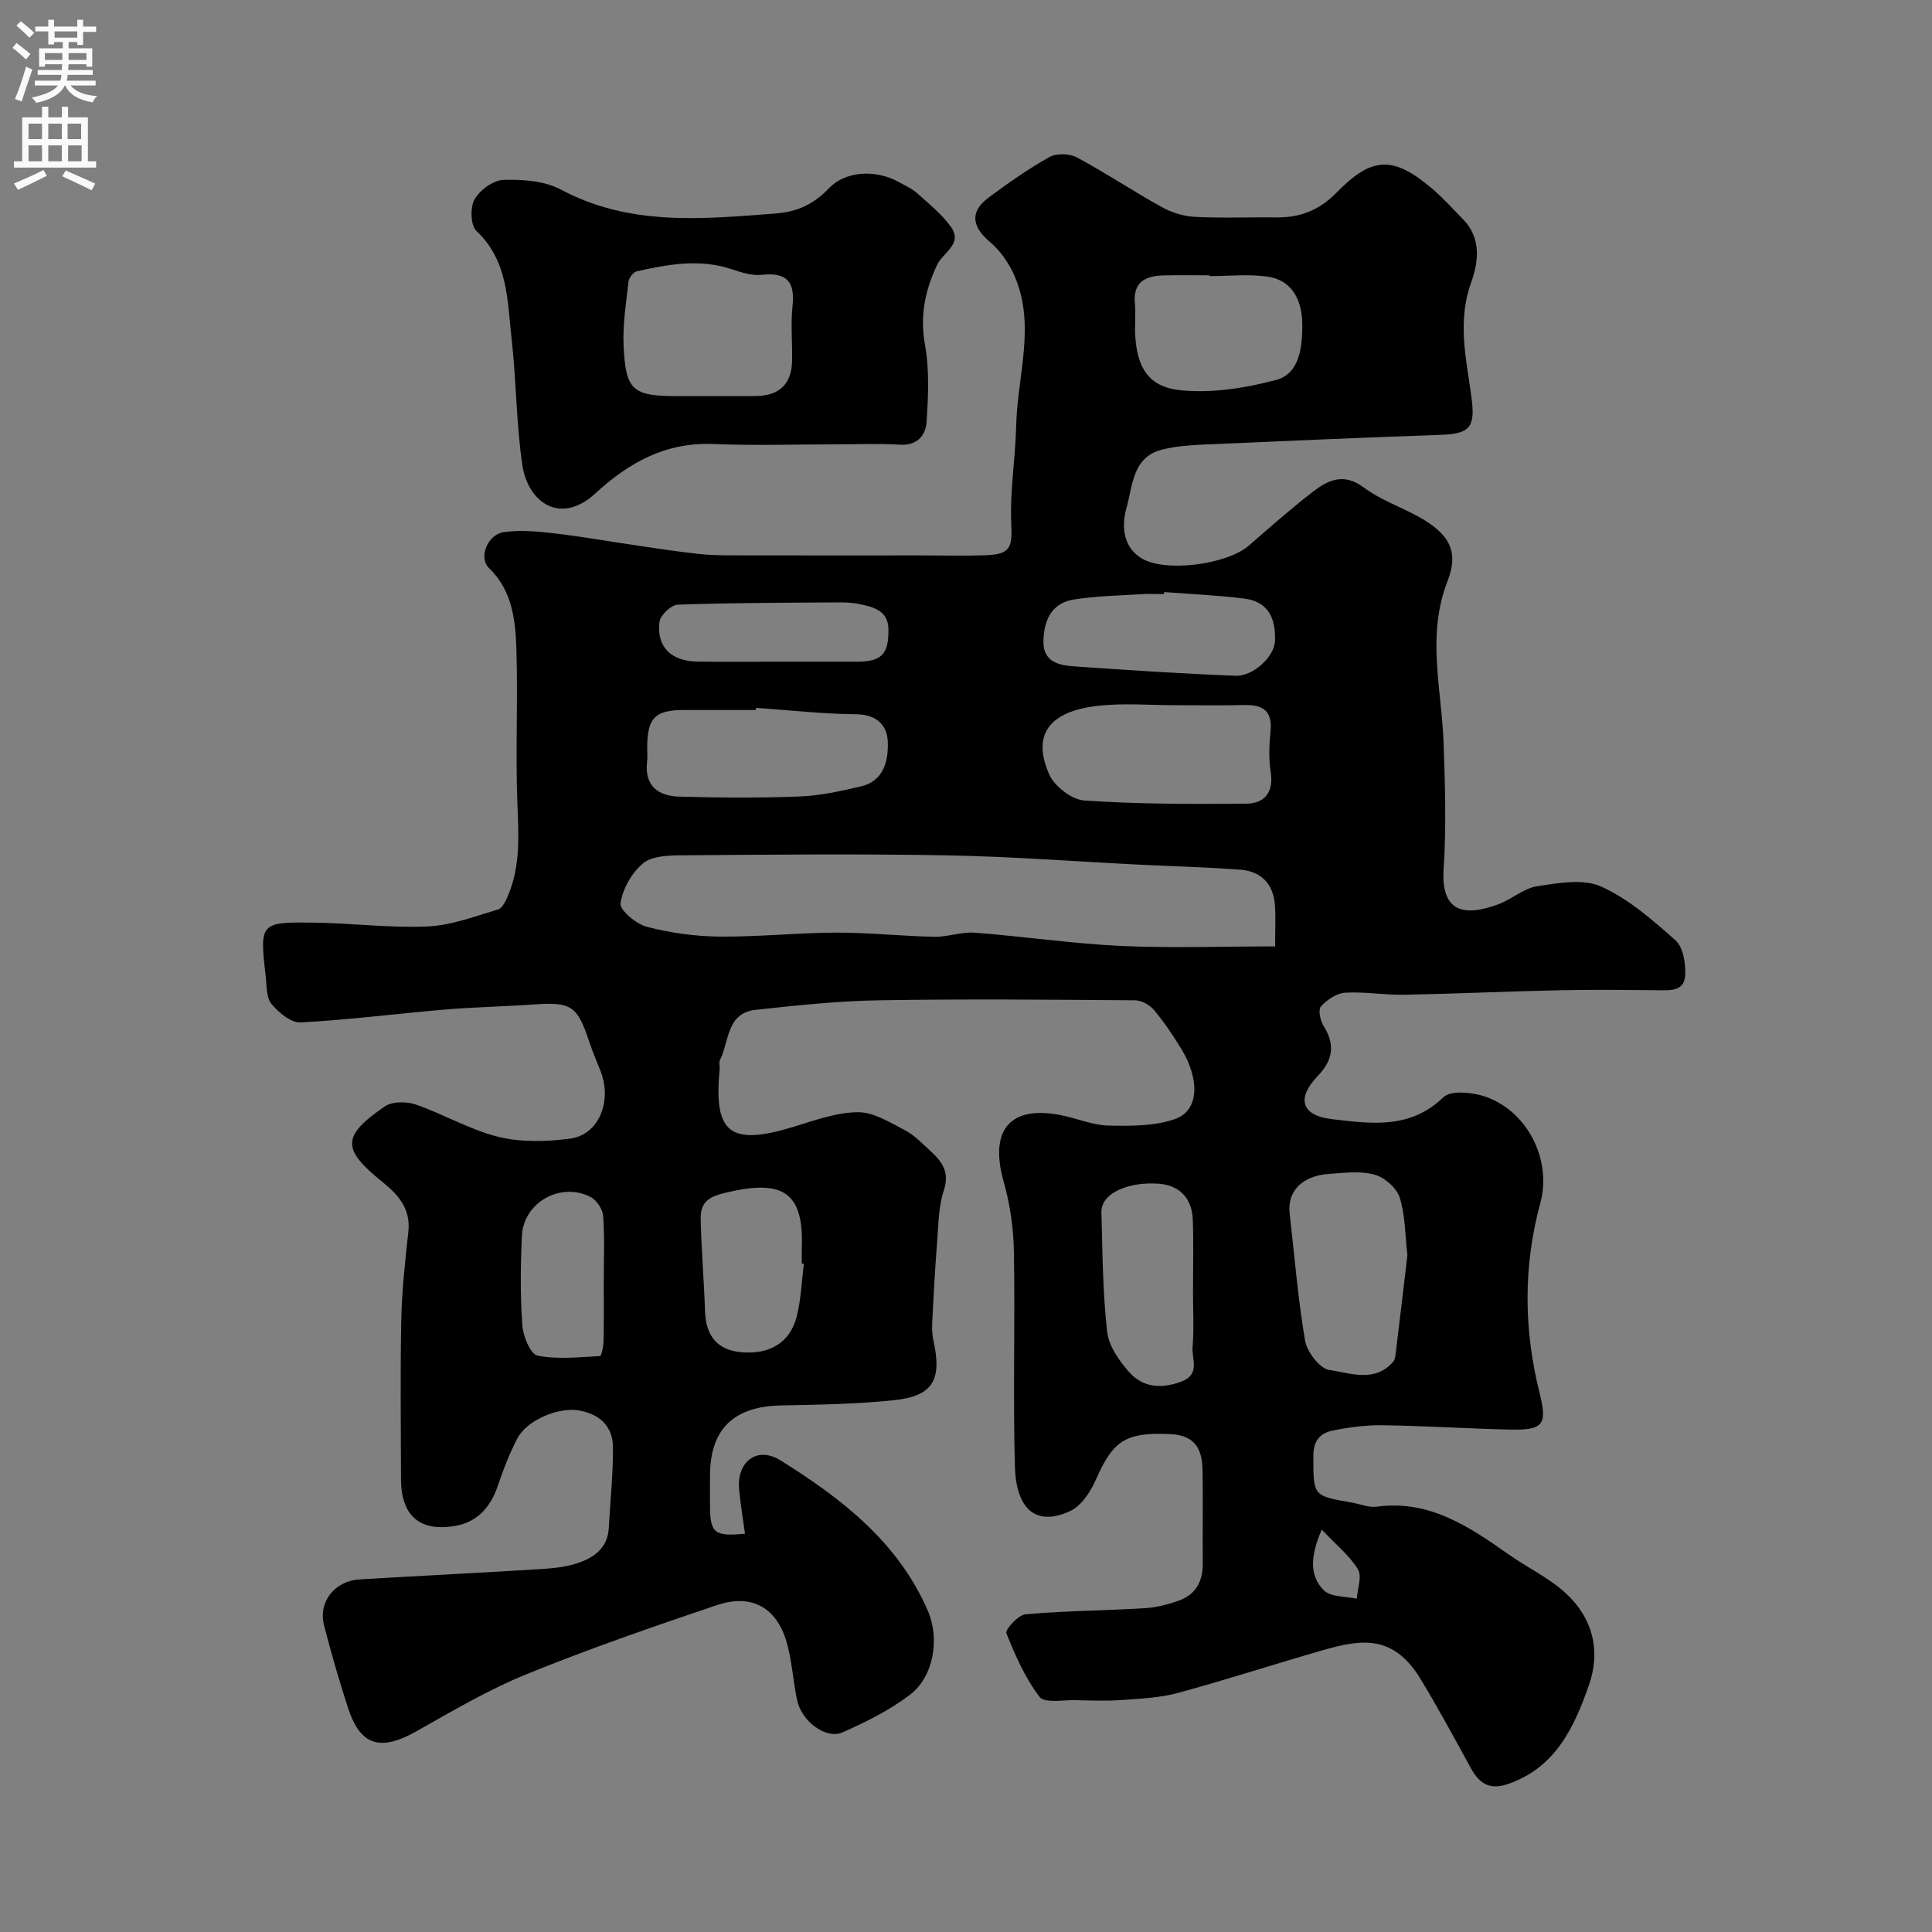 <svg enable-background="new 0 0 400 400" viewBox="0 0 400 400" xmlns="http://www.w3.org/2000/svg"><rect x="0" y="0" width="400" height="400" fill="#808080" stroke="none"/><path d="m154.24 317.54c-.41-3.05-.91-6.06-1.21-9.1-.57-5.77 3.69-9.14 8.58-6.08 12.61 7.88 24.33 16.89 30.5 31.16 2.49 5.75 1.21 13.62-3.71 17.36-4.21 3.21-9.11 5.65-13.99 7.8-3.38 1.5-8.43-2.3-9.36-6.62-.86-3.96-1.06-8.1-2.16-11.98-2.06-7.25-7.25-10.19-14.46-7.76-13.22 4.46-26.43 9.03-39.35 14.28-7.93 3.23-15.4 7.63-22.88 11.85-7.42 4.19-11.59 3.02-14.13-4.8-1.84-5.65-3.5-11.38-4.98-17.13-1.25-4.85 2.19-9.21 7.34-9.52 12.03-.72 24.07-1.31 36.1-2.05 2.94-.18 5.97-.34 8.74-1.22 3.47-1.09 6.53-3.05 6.77-7.36.31-5.59.9-11.17.87-16.76-.03-4.26-2.7-6.79-6.94-7.58s-10.84 1.94-12.84 5.75c-1.65 3.15-2.95 6.53-4.09 9.91-1.48 4.37-4.23 7.43-8.75 8.22-7.46 1.3-11.26-2.14-11.27-9.75-.01-11-.17-22 .06-33 .13-6.07.81-12.14 1.47-18.19.51-4.72-2.14-7.66-5.36-10.25-8.43-6.79-8.5-9.48.48-15.65 1.54-1.06 4.51-1.05 6.42-.39 5.78 2 11.21 5.24 17.09 6.69 4.71 1.16 9.98 1.01 14.85.37 5.93-.77 8.75-7.72 6.32-13.95-.77-1.97-1.62-3.92-2.29-5.93-2.56-7.7-3.72-8.45-11.67-7.89-6.09.43-12.21.53-18.29 1.05-9.96.84-19.9 2.14-29.87 2.66-1.99.1-4.54-2.05-6.03-3.83-1.09-1.31-.96-3.7-1.18-5.63-1.28-11.23-1.26-11.36 10.23-11.19 7.77.11 15.56 1.13 23.3.78 4.91-.22 9.78-2.1 14.58-3.52.89-.26 1.58-1.78 2.04-2.85 2.63-6.16 2.2-12.58 1.95-19.11-.42-10.65.14-21.34-.21-31.99-.2-5.99-.84-12.07-5.67-16.73-2.22-2.14-.33-6.97 3.12-7.45 3.41-.47 6.99-.13 10.44.27 5.82.68 11.6 1.71 17.41 2.56 4.03.59 8.06 1.21 12.11 1.66 2.37.27 4.77.33 7.15.33 13.17.03 26.33.01 39.5.01 4.36 0 8.73.12 13.08-.03 5.2-.18 5.54-1.61 5.32-6.63-.29-6.7.86-13.45 1.02-20.19.24-10.4 4.13-20.9-.41-31.16-1.13-2.56-2.91-5.1-5.03-6.89-3.75-3.16-4.2-6.28-.29-9.17 4.06-3 8.2-5.94 12.6-8.4 1.46-.82 4.16-.75 5.68.06 5.99 3.21 11.66 7.01 17.6 10.3 2.04 1.13 4.53 1.9 6.85 2.02 5.65.29 11.33.04 16.99.11 4.86.05 8.85-1.56 12.31-5.11 7.35-7.54 11.77-7.68 19.8-.86 2.28 1.93 4.28 4.2 6.39 6.33 3.9 3.96 3.21 8.93 1.68 13.2-2.85 7.94-1.01 15.67.05 23.37.86 6.23.01 7.86-6.11 8.08-16.37.58-32.74 1.28-49.11 2.01-2.94.13-5.94.34-8.78 1.05-6.2 1.56-6.08 7.52-7.38 12.07-1.02 3.6-.82 7.89 2.93 10.33 4.86 3.16 17.87 1.42 22.4-2.52 4.34-3.78 8.66-7.59 13.21-11.11 3.17-2.45 6.42-4.04 10.57-.93 3.36 2.52 7.52 3.96 11.25 6 6.39 3.51 8.55 7.14 6.1 13.42-4.38 11.22-1.21 22.33-.81 33.51.3 8.66.58 17.36.01 25.98-.58 8.69 3.82 10.21 11.43 7.35 2.74-1.03 5.19-3.29 7.96-3.7 4.36-.66 9.5-1.6 13.19.06 5.68 2.55 10.67 6.92 15.41 11.13 1.59 1.41 2.12 4.72 2.03 7.12-.14 3.63-3.29 3.24-5.95 3.22-6.67-.05-13.33-.14-20 .01-10.77.23-21.53.73-32.3.93-4.06.08-8.15-.67-12.19-.42-1.75.11-3.73 1.47-4.98 2.83-.6.66-.17 2.91.51 3.99 2.45 3.9 2.03 7.1-1.18 10.43-4.44 4.61-3.43 8.19 2.97 8.93 7.96.92 16.11 2.18 23.04-4.53 1.61-1.56 6.39-1.02 9.15.03 8.51 3.24 13.29 13.13 10.93 21.85-3.56 13.11-3.44 26.17-.17 39.29 1.65 6.63.83 7.78-6.13 7.63-8.77-.2-17.53-.77-26.3-.9-3.42-.05-6.9.4-10.26 1.07-2.53.5-4.13 1.93-4.13 5.17.01 8.36-.19 8.36 7.86 9.75 1.77.31 3.59 1.1 5.29.87 10.91-1.47 19.13 4.16 27.36 9.94 3.86 2.72 8.28 4.79 11.71 7.95 5.65 5.19 7.36 11.95 4.76 19.28-3.05 8.58-6.79 16.68-16.39 20.15-3.95 1.43-6.15.18-7.99-3.19-3.36-6.16-6.71-12.33-10.33-18.33-5.66-9.37-12.21-8.41-20.36-6.07-9.99 2.87-19.88 6.1-29.91 8.82-3.76 1.02-7.77 1.2-11.69 1.48-3.15.23-6.33.11-9.5.03-2.58-.07-6.46.68-7.49-.67-2.99-3.9-5.05-8.59-6.88-13.2-.29-.73 2.46-3.78 3.96-3.91 8.22-.72 16.49-.77 24.73-1.26 2.38-.14 4.8-.78 7.06-1.59 3.51-1.26 4.95-4.03 4.91-7.73-.07-6.5.09-13-.06-19.5-.1-4.23-1.63-7.01-6.72-7.23-9.02-.4-11.76 1.21-15.32 9.38-1.1 2.51-2.99 5.44-5.29 6.52-7.4 3.47-11.27-.71-11.5-9.13-.42-14.82.05-29.66-.21-44.49-.09-4.85-.78-9.83-2.11-14.5-3.07-10.82 1.35-16.03 12.21-13.73 3.19.67 6.34 2.02 9.52 2.08 4.58.09 9.46.13 13.69-1.34 5.35-1.85 4.96-8.67 1.33-14.57-1.71-2.78-3.54-5.52-5.63-8.01-.89-1.06-2.59-2.01-3.92-2.02-17.66-.13-35.33-.3-52.99 0-8.54.14-17.08 1.05-25.59 1.98-6.02.65-5.45 6.53-7.36 10.38-.27.54-.01 1.32-.08 1.98-1.27 13.28 2.2 15.87 15.43 11.82 4.33-1.33 8.8-2.96 13.21-2.99 3.24-.02 6.61 2.11 9.7 3.72 1.99 1.03 3.64 2.78 5.33 4.33 2.39 2.18 4 4.38 2.74 8.17-1.11 3.35-1.1 7.09-1.38 10.68-.43 5.43-.72 10.86-1 16.3-.07 1.32-.06 2.68.22 3.96 1.84 8.33-.04 11.63-8.28 12.48-7.71.79-15.5.92-23.27 1.07-9.77.19-14.69 4.92-14.69 14.52 0 2.17-.02 4.33 0 6.5.06 5.4.95 6.15 7.24 5.54zm109.76-121.6c0-3.85.13-6.17-.03-8.46-.3-4.38-2.78-7.07-7.1-7.41-7.09-.55-14.21-.71-21.32-1.07-13.18-.66-26.36-1.67-39.55-1.91-18.3-.33-36.62-.15-54.93-.01-2.71.02-6.1.14-7.95 1.68-2.33 1.94-4.21 5.28-4.65 8.26-.2 1.39 3.21 4.27 5.41 4.85 4.85 1.27 9.96 1.98 14.98 2.04 8.09.08 16.18-.79 24.27-.82 6.78-.02 13.56.73 20.35.86 2.75.06 5.56-1.06 8.28-.85 10.14.77 20.23 2.27 30.38 2.75 10.39.47 20.82.09 31.86.09zm-20.88-49.94c-5.15 0-10.35-.44-15.44.09-10.87 1.13-13.95 6.29-10.46 14.22 1.09 2.48 4.67 5.26 7.28 5.43 11.14.75 22.35.75 33.53.65 3.78-.03 5.72-2.34 5.05-6.57-.43-2.76-.31-5.66-.03-8.46.43-4.27-1.68-5.48-5.48-5.39-4.81.12-9.63.03-14.45.03zm48.27 113.87c-.49-4.19-.43-8.26-1.6-11.93-.63-1.99-3.12-4.17-5.19-4.74-2.94-.81-6.27-.38-9.42-.16-5.64.39-8.71 3.63-8.17 8.24 1.02 8.77 1.7 17.59 3.19 26.27.41 2.35 3.02 5.79 5.01 6.08 4.32.63 9.37 2.7 13.21-1.67.39-.44.48-1.2.55-1.84.84-6.8 1.63-13.63 2.42-20.25zm-134.87-113.32c-.01.15-.02.3-.03.45-5 0-9.99-.01-14.99 0-5.89.02-7.48 1.67-7.51 7.73 0 1 .1 2.01-.02 3-.57 4.98 2.32 7.08 6.63 7.2 8.35.24 16.71.29 25.06-.03 4.2-.16 8.4-1.12 12.53-2.07 4.81-1.1 5.74-5.32 5.62-9.19-.11-3.47-2.27-5.72-6.55-5.76-6.92-.06-13.83-.85-20.74-1.33zm93.91-89.38c0-.06 0-.11 0-.17-3.16 0-6.33-.06-9.49.02-3.77.09-6.42 1.33-5.97 5.87.21 2.14-.06 4.33.06 6.49.38 6.64 2.7 10.73 9.33 11.41 6.52.66 13.5-.43 19.91-2.15 4.85-1.3 5.33-6.9 5.36-11.18.03-4.66-1.64-9.38-7.23-10.19-3.92-.56-7.98-.1-11.97-.1zm-3.43 210.33c0-4.98.13-9.97-.04-14.95-.15-4.39-2.69-7.13-6.99-7.47-5.98-.48-12.03 1.78-11.93 5.91.21 8.25.27 16.53 1.18 24.71.33 2.95 2.47 6.02 4.54 8.36 2.81 3.17 6.56 3.55 10.73 2.02 4.11-1.5 2.22-4.67 2.42-7.13.31-3.79.09-7.63.09-11.45zm-5.98-144.92c-.01.14-.02.28-.03.42-1.49 0-2.99-.08-4.48.01-4.74.3-9.52.37-14.19 1.11-4.64.74-6.21 4.37-6.29 8.66-.07 4.21 3.14 4.96 6.28 5.18 11.14.78 22.28 1.51 33.44 1.95 3.73.15 8.08-3.96 8.22-7.16.2-4.51-1.27-8.18-6.28-8.81-5.53-.7-11.11-.93-16.67-1.36zm-74.58 139.1c-.15-.02-.3-.04-.44-.06 0-1.16-.03-2.32.01-3.48.35-10.77-3.51-13.91-14.58-11.47-3.69.81-6.45 1.49-6.36 5.63.13 6.4.69 12.78.9 19.18.17 5.04 2.47 8.06 7.58 8.49 5.76.49 9.92-1.96 11.34-7.17.96-3.58 1.06-7.4 1.55-11.12zm-4.99-124.68c5.33 0 10.66.01 15.98 0 5.05-.01 6.6-1.51 6.51-6.79-.07-3.85-3.2-4.56-6.13-5.17-1.44-.3-2.95-.33-4.43-.32-11.02.08-22.05.07-33.07.47-1.36.05-3.6 2.19-3.77 3.57-.64 5.2 2.43 8.15 7.92 8.22 5.66.07 11.33.02 16.99.02zm-36.45 128.21c0-4.5.22-9.01-.13-13.49-.11-1.41-1.41-3.32-2.69-3.95-6.2-3.09-13.78 1.21-14.12 8.05-.3 6.18-.35 12.4.08 18.57.16 2.25 1.68 5.97 3.14 6.27 4.16.84 8.61.32 12.93.1.31-.02.73-1.98.75-3.05.09-4.16.04-8.33.04-12.5zm148.65 51.47c-2.28 5.35-2.68 9.43.44 12.58 1.42 1.43 4.5 1.21 6.82 1.74.14-2.06 1.12-4.64.24-6.08-1.73-2.85-4.5-5.07-7.5-8.24z" fill="#000001"/><path d="m172.8 92c-8.35 0-16.71.28-25.05-.07-9.89-.42-17.52 3.8-24.52 10.25-7.12 6.56-13.95 1.96-15.11-6.03-1.24-8.6-1.22-17.38-2.2-26.02-.89-7.85-.67-16.09-7.28-22.31-1.22-1.15-1.33-4.9-.38-6.56 1.1-1.93 3.88-3.95 5.99-4.02 3.97-.11 8.49.2 11.88 2.01 14.25 7.61 29.21 6.11 44.37 4.96 4.77-.36 8.03-2.02 11.15-5.26 3.45-3.58 9.67-3.93 14.53-1.21 1.28.72 2.67 1.33 3.74 2.29 2.44 2.2 5.09 4.31 6.96 6.95 2.52 3.53-1.64 5.29-2.85 7.84-2.5 5.28-3.61 10.57-2.52 16.59.93 5.16.68 10.61.33 15.9-.18 2.81-1.9 4.99-5.56 4.76-4.47-.28-8.98-.07-13.48-.07zm-26.63-10c3.5 0 6.99.05 10.49-.01 4.73-.09 7.23-2.54 7.33-7.22.08-3.83-.31-7.69.1-11.48.55-5.13-1.36-6.93-6.42-6.39-2.01.21-4.21-.51-6.2-1.17-6.62-2.2-13.13-1.01-19.63.44-.72.16-1.62 1.34-1.71 2.14-.5 4.41-1.22 8.86-1.02 13.26.41 9.27 1.88 10.44 11.08 10.44 1.99-.01 3.98-.01 5.98-.01z" fill="#000001"/><g fill="#fafafb"><path d="m2.6 9.9.8-1c.9.7 1.9 1.4 2.9 2.3l-.9 1.1c-1.1-1-2-1.8-2.8-2.4zm.5 10.6c.9-2.1 1.6-4.3 2.3-6.7.4.2.8.4 1.3.6-.7 2.1-1.5 4.3-2.2 6.6zm.3-15.2.9-.9c1 .8 2 1.6 2.8 2.4l-1 1c-.9-.9-1.8-1.7-2.7-2.5zm12.6-1.2h1.2v1.4h2.7v1.1h-2.7v2.7h-1.2v-.6h-1.8v1.3h4.9v3.8h-1.2v-.5h-3.7c0 .4-.1.9-.1 1.2h5.1v1h-5.2c0 .5-.1.9-.2 1.2h6v1h-5.2c1.1 1.3 2.9 2 5.5 2.2-.4.4-.7.8-.9 1.3-2.9-.5-4.8-1.6-5.7-3.5h-.1c-.8 1.7-2.7 2.9-5.9 3.6-.2-.4-.6-.8-.9-1.1 2.8-.6 4.6-1.4 5.4-2.5h-4.8v-1h5.3c.1-.3.2-.7.2-1.2h-4.9v-1h5c0-.4 0-.8.1-1.2h-3.6v.5h-1.2v-3.8h4.9v-1.3h-1.8v.5h-1.2v-2.7h-2.7v-1h2.7v-1.4h1.2v1.4h4.8zm-6.7 8.3h3.6c0-.4 0-.9 0-1.4h-3.6zm1.9-4.6h4.8v-1.3h-4.7v1.3zm6.7 3.2h-3.7v1.4h3.7v-2.4z"/><path d="m8.7 22.1h1.3v2.2h2.8v-2.2h1.3v2.2h4.1v9.1h1.7v1.3h-17v-1.3h1.7v-9.1h4.1zm.3 13.1.7 1.2c-1.8.9-3.8 1.9-6 2.9-.2-.4-.5-.8-.8-1.3 2.3-1 4.4-1.9 6.1-2.8zm-3.1-6.4h2.8v-3.2h-2.8zm0 4.6h2.8v-3.3h-2.8zm4.1-4.6h2.8v-3.2h-2.8zm0 4.6h2.8v-3.3h-2.8zm3.6 1.9c2.1.9 4.1 1.8 6.1 2.7l-.7 1.4c-2.2-1.1-4.2-2-6.1-2.9zm3.2-9.7h-2.8v3.2h2.8zm-2.7 7.8h2.8v-3.3h-2.8z"/></g></svg>